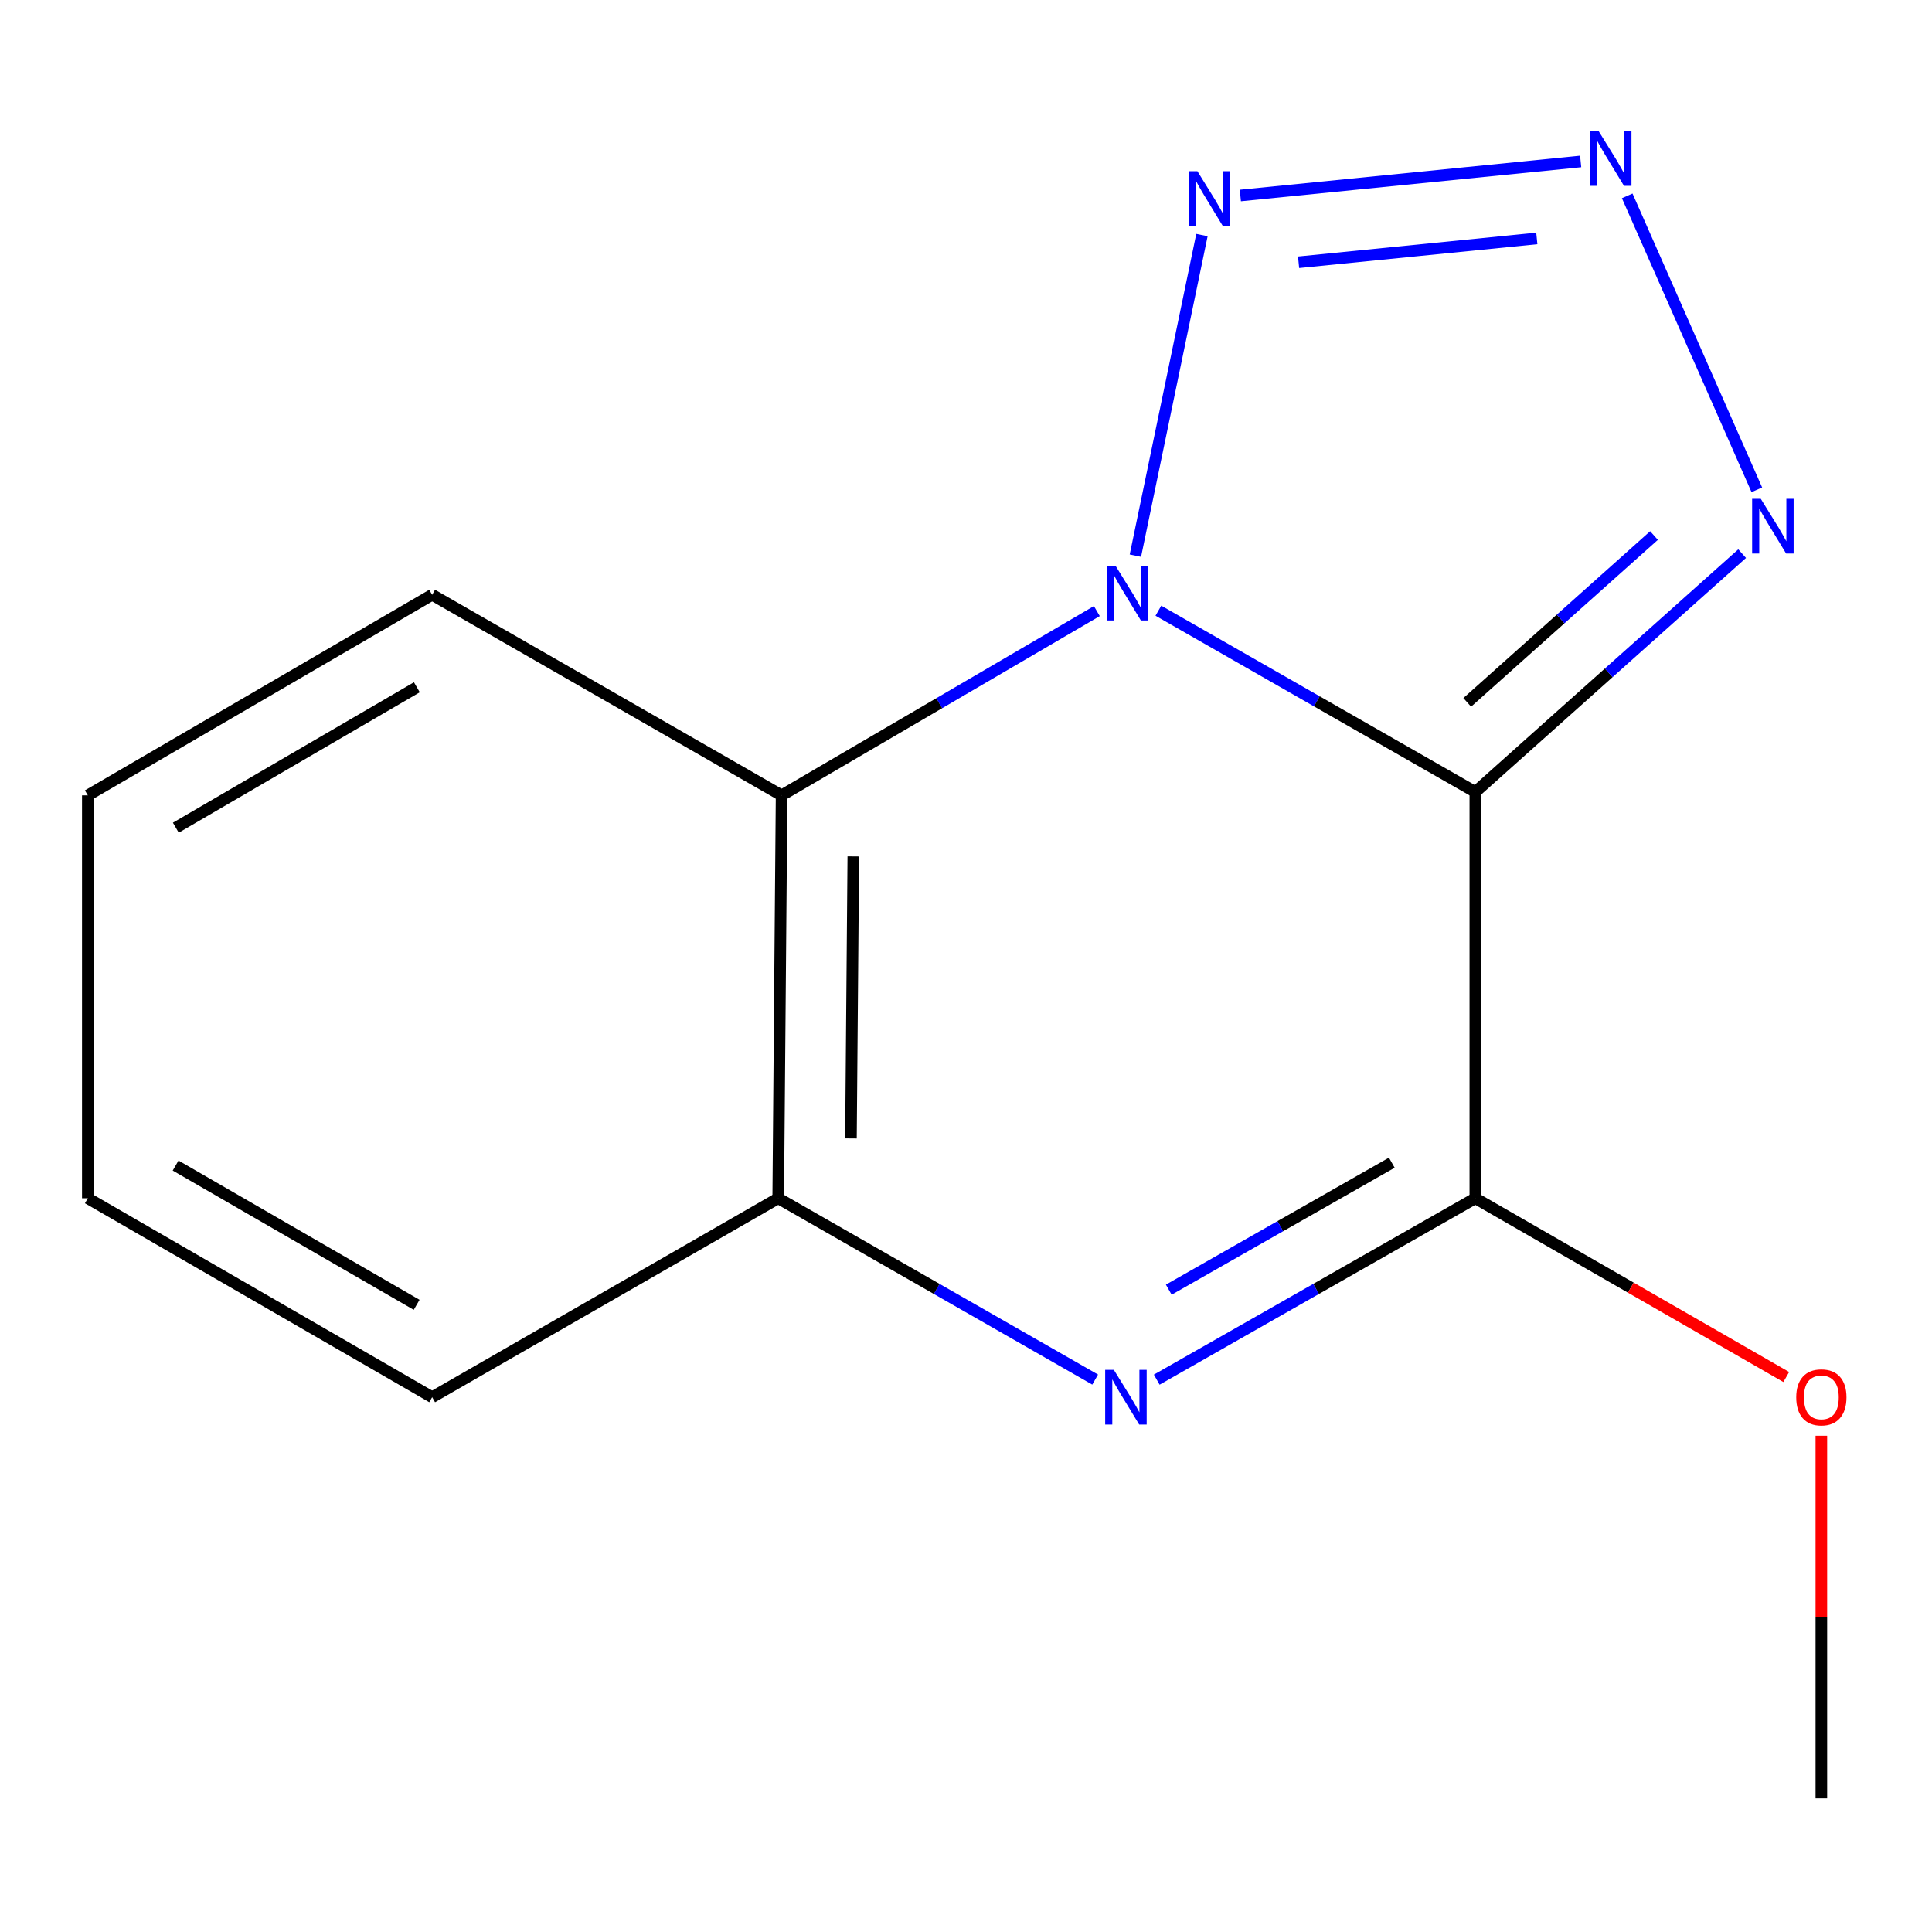 <?xml version='1.0' encoding='iso-8859-1'?>
<svg version='1.1' baseProfile='full'
              xmlns='http://www.w3.org/2000/svg'
                      xmlns:rdkit='http://www.rdkit.org/xml'
                      xmlns:xlink='http://www.w3.org/1999/xlink'
                  xml:space='preserve'
width='1000px' height='1000px' viewBox='0 0 1000 1000'>
<!-- END OF HEADER -->
<rect style='opacity:1.0;fill:#FFFFFF;stroke:none' width='1000' height='1000' x='0' y='0'> </rect>
<path class='bond-0' d='M 599.577,316.088 L 681.602,363.012' style='fill:none;fill-rule:evenodd;stroke:#0000FF;stroke-width:6px;stroke-linecap:butt;stroke-linejoin:miter;stroke-opacity:1' />
<path class='bond-0' d='M 681.602,363.012 L 763.627,409.937' style='fill:none;fill-rule:evenodd;stroke:#000000;stroke-width:6px;stroke-linecap:butt;stroke-linejoin:miter;stroke-opacity:1' />
<path class='bond-3' d='M 587.675,287.605 L 622.126,121.665' style='fill:none;fill-rule:evenodd;stroke:#0000FF;stroke-width:6px;stroke-linecap:butt;stroke-linejoin:miter;stroke-opacity:1' />
<path class='bond-6' d='M 567.727,316.289 L 486.139,363.985' style='fill:none;fill-rule:evenodd;stroke:#0000FF;stroke-width:6px;stroke-linecap:butt;stroke-linejoin:miter;stroke-opacity:1' />
<path class='bond-6' d='M 486.139,363.985 L 404.551,411.681' style='fill:none;fill-rule:evenodd;stroke:#000000;stroke-width:6px;stroke-linecap:butt;stroke-linejoin:miter;stroke-opacity:1' />
<path class='bond-1' d='M 763.627,409.937 L 763.627,620.215' style='fill:none;fill-rule:evenodd;stroke:#000000;stroke-width:6px;stroke-linecap:butt;stroke-linejoin:miter;stroke-opacity:1' />
<path class='bond-5' d='M 763.627,409.937 L 832.682,348.249' style='fill:none;fill-rule:evenodd;stroke:#000000;stroke-width:6px;stroke-linecap:butt;stroke-linejoin:miter;stroke-opacity:1' />
<path class='bond-5' d='M 832.682,348.249 L 901.736,286.561' style='fill:none;fill-rule:evenodd;stroke:#0000FF;stroke-width:6px;stroke-linecap:butt;stroke-linejoin:miter;stroke-opacity:1' />
<path class='bond-5' d='M 759.436,363.549 L 807.774,320.367' style='fill:none;fill-rule:evenodd;stroke:#000000;stroke-width:6px;stroke-linecap:butt;stroke-linejoin:miter;stroke-opacity:1' />
<path class='bond-5' d='M 807.774,320.367 L 856.112,277.186' style='fill:none;fill-rule:evenodd;stroke:#0000FF;stroke-width:6px;stroke-linecap:butt;stroke-linejoin:miter;stroke-opacity:1' />
<path class='bond-8' d='M 763.627,620.215 L 844.096,666.482' style='fill:none;fill-rule:evenodd;stroke:#000000;stroke-width:6px;stroke-linecap:butt;stroke-linejoin:miter;stroke-opacity:1' />
<path class='bond-8' d='M 844.096,666.482 L 924.564,712.749' style='fill:none;fill-rule:evenodd;stroke:#FF0000;stroke-width:6px;stroke-linecap:butt;stroke-linejoin:miter;stroke-opacity:1' />
<path class='bond-15' d='M 763.627,620.215 L 681.176,667.165' style='fill:none;fill-rule:evenodd;stroke:#000000;stroke-width:6px;stroke-linecap:butt;stroke-linejoin:miter;stroke-opacity:1' />
<path class='bond-15' d='M 681.176,667.165 L 598.724,714.115' style='fill:none;fill-rule:evenodd;stroke:#0000FF;stroke-width:6px;stroke-linecap:butt;stroke-linejoin:miter;stroke-opacity:1' />
<path class='bond-15' d='M 720.392,601.811 L 662.676,634.677' style='fill:none;fill-rule:evenodd;stroke:#000000;stroke-width:6px;stroke-linecap:butt;stroke-linejoin:miter;stroke-opacity:1' />
<path class='bond-15' d='M 662.676,634.677 L 604.959,667.542' style='fill:none;fill-rule:evenodd;stroke:#0000FF;stroke-width:6px;stroke-linecap:butt;stroke-linejoin:miter;stroke-opacity:1' />
<path class='bond-2' d='M 566.857,714.082 L 484.832,667.148' style='fill:none;fill-rule:evenodd;stroke:#0000FF;stroke-width:6px;stroke-linecap:butt;stroke-linejoin:miter;stroke-opacity:1' />
<path class='bond-2' d='M 484.832,667.148 L 402.807,620.215' style='fill:none;fill-rule:evenodd;stroke:#000000;stroke-width:6px;stroke-linecap:butt;stroke-linejoin:miter;stroke-opacity:1' />
<path class='bond-4' d='M 642.003,101.19 L 818.15,83.572' style='fill:none;fill-rule:evenodd;stroke:#0000FF;stroke-width:6px;stroke-linecap:butt;stroke-linejoin:miter;stroke-opacity:1' />
<path class='bond-4' d='M 672.146,135.748 L 795.448,123.416' style='fill:none;fill-rule:evenodd;stroke:#0000FF;stroke-width:6px;stroke-linecap:butt;stroke-linejoin:miter;stroke-opacity:1' />
<path class='bond-14' d='M 842.244,101.377 L 909.335,253.523' style='fill:none;fill-rule:evenodd;stroke:#0000FF;stroke-width:6px;stroke-linecap:butt;stroke-linejoin:miter;stroke-opacity:1' />
<path class='bond-7' d='M 404.551,411.681 L 402.807,620.215' style='fill:none;fill-rule:evenodd;stroke:#000000;stroke-width:6px;stroke-linecap:butt;stroke-linejoin:miter;stroke-opacity:1' />
<path class='bond-7' d='M 441.675,443.274 L 440.453,589.247' style='fill:none;fill-rule:evenodd;stroke:#000000;stroke-width:6px;stroke-linecap:butt;stroke-linejoin:miter;stroke-opacity:1' />
<path class='bond-9' d='M 404.551,411.681 L 223.684,307.851' style='fill:none;fill-rule:evenodd;stroke:#000000;stroke-width:6px;stroke-linecap:butt;stroke-linejoin:miter;stroke-opacity:1' />
<path class='bond-10' d='M 402.807,620.215 L 223.684,723.194' style='fill:none;fill-rule:evenodd;stroke:#000000;stroke-width:6px;stroke-linecap:butt;stroke-linejoin:miter;stroke-opacity:1' />
<path class='bond-11' d='M 942.729,743.145 L 942.729,837' style='fill:none;fill-rule:evenodd;stroke:#FF0000;stroke-width:6px;stroke-linecap:butt;stroke-linejoin:miter;stroke-opacity:1' />
<path class='bond-11' d='M 942.729,837 L 942.729,930.855' style='fill:none;fill-rule:evenodd;stroke:#000000;stroke-width:6px;stroke-linecap:butt;stroke-linejoin:miter;stroke-opacity:1' />
<path class='bond-12' d='M 223.684,307.851 L 45.455,411.681' style='fill:none;fill-rule:evenodd;stroke:#000000;stroke-width:6px;stroke-linecap:butt;stroke-linejoin:miter;stroke-opacity:1' />
<path class='bond-12' d='M 215.769,355.73 L 91.008,428.411' style='fill:none;fill-rule:evenodd;stroke:#000000;stroke-width:6px;stroke-linecap:butt;stroke-linejoin:miter;stroke-opacity:1' />
<path class='bond-16' d='M 223.684,723.194 L 45.455,620.215' style='fill:none;fill-rule:evenodd;stroke:#000000;stroke-width:6px;stroke-linecap:butt;stroke-linejoin:miter;stroke-opacity:1' />
<path class='bond-16' d='M 215.653,675.375 L 90.893,603.29' style='fill:none;fill-rule:evenodd;stroke:#000000;stroke-width:6px;stroke-linecap:butt;stroke-linejoin:miter;stroke-opacity:1' />
<path class='bond-13' d='M 45.455,411.681 L 45.455,620.215' style='fill:none;fill-rule:evenodd;stroke:#000000;stroke-width:6px;stroke-linecap:butt;stroke-linejoin:miter;stroke-opacity:1' />
<path  class='atom-0' d='M 577.393 292.819
L 586.673 307.819
Q 587.593 309.299, 589.073 311.979
Q 590.553 314.659, 590.633 314.819
L 590.633 292.819
L 594.393 292.819
L 594.393 321.139
L 590.513 321.139
L 580.553 304.739
Q 579.393 302.819, 578.153 300.619
Q 576.953 298.419, 576.593 297.739
L 576.593 321.139
L 572.913 321.139
L 572.913 292.819
L 577.393 292.819
' fill='#0000FF'/>
<path  class='atom-3' d='M 576.521 709.034
L 585.801 724.034
Q 586.721 725.514, 588.201 728.194
Q 589.681 730.874, 589.761 731.034
L 589.761 709.034
L 593.521 709.034
L 593.521 737.354
L 589.641 737.354
L 579.681 720.954
Q 578.521 719.034, 577.281 716.834
Q 576.081 714.634, 575.721 713.954
L 575.721 737.354
L 572.041 737.354
L 572.041 709.034
L 576.521 709.034
' fill='#0000FF'/>
<path  class='atom-4' d='M 619.785 88.626
L 629.065 103.626
Q 629.985 105.106, 631.465 107.786
Q 632.945 110.466, 633.025 110.626
L 633.025 88.626
L 636.785 88.626
L 636.785 116.946
L 632.905 116.946
L 622.945 100.546
Q 621.785 98.626, 620.545 96.426
Q 619.345 94.226, 618.985 93.546
L 618.985 116.946
L 615.305 116.946
L 615.305 88.626
L 619.785 88.626
' fill='#0000FF'/>
<path  class='atom-5' d='M 827.446 67.856
L 836.726 82.856
Q 837.646 84.336, 839.126 87.016
Q 840.606 89.696, 840.686 89.856
L 840.686 67.856
L 844.446 67.856
L 844.446 96.176
L 840.566 96.176
L 830.606 79.776
Q 829.446 77.856, 828.206 75.656
Q 827.006 73.456, 826.646 72.776
L 826.646 96.176
L 822.966 96.176
L 822.966 67.856
L 827.446 67.856
' fill='#0000FF'/>
<path  class='atom-6' d='M 911.379 258.195
L 920.659 273.195
Q 921.579 274.675, 923.059 277.355
Q 924.539 280.035, 924.619 280.195
L 924.619 258.195
L 928.379 258.195
L 928.379 286.515
L 924.499 286.515
L 914.539 270.115
Q 913.379 268.195, 912.139 265.995
Q 910.939 263.795, 910.579 263.115
L 910.579 286.515
L 906.899 286.515
L 906.899 258.195
L 911.379 258.195
' fill='#0000FF'/>
<path  class='atom-9' d='M 929.729 723.274
Q 929.729 716.474, 933.089 712.674
Q 936.449 708.874, 942.729 708.874
Q 949.009 708.874, 952.369 712.674
Q 955.729 716.474, 955.729 723.274
Q 955.729 730.154, 952.329 734.074
Q 948.929 737.954, 942.729 737.954
Q 936.489 737.954, 933.089 734.074
Q 929.729 730.194, 929.729 723.274
M 942.729 734.754
Q 947.049 734.754, 949.369 731.874
Q 951.729 728.954, 951.729 723.274
Q 951.729 717.714, 949.369 714.914
Q 947.049 712.074, 942.729 712.074
Q 938.409 712.074, 936.049 714.874
Q 933.729 717.674, 933.729 723.274
Q 933.729 728.994, 936.049 731.874
Q 938.409 734.754, 942.729 734.754
' fill='#FF0000'/>
</svg>
